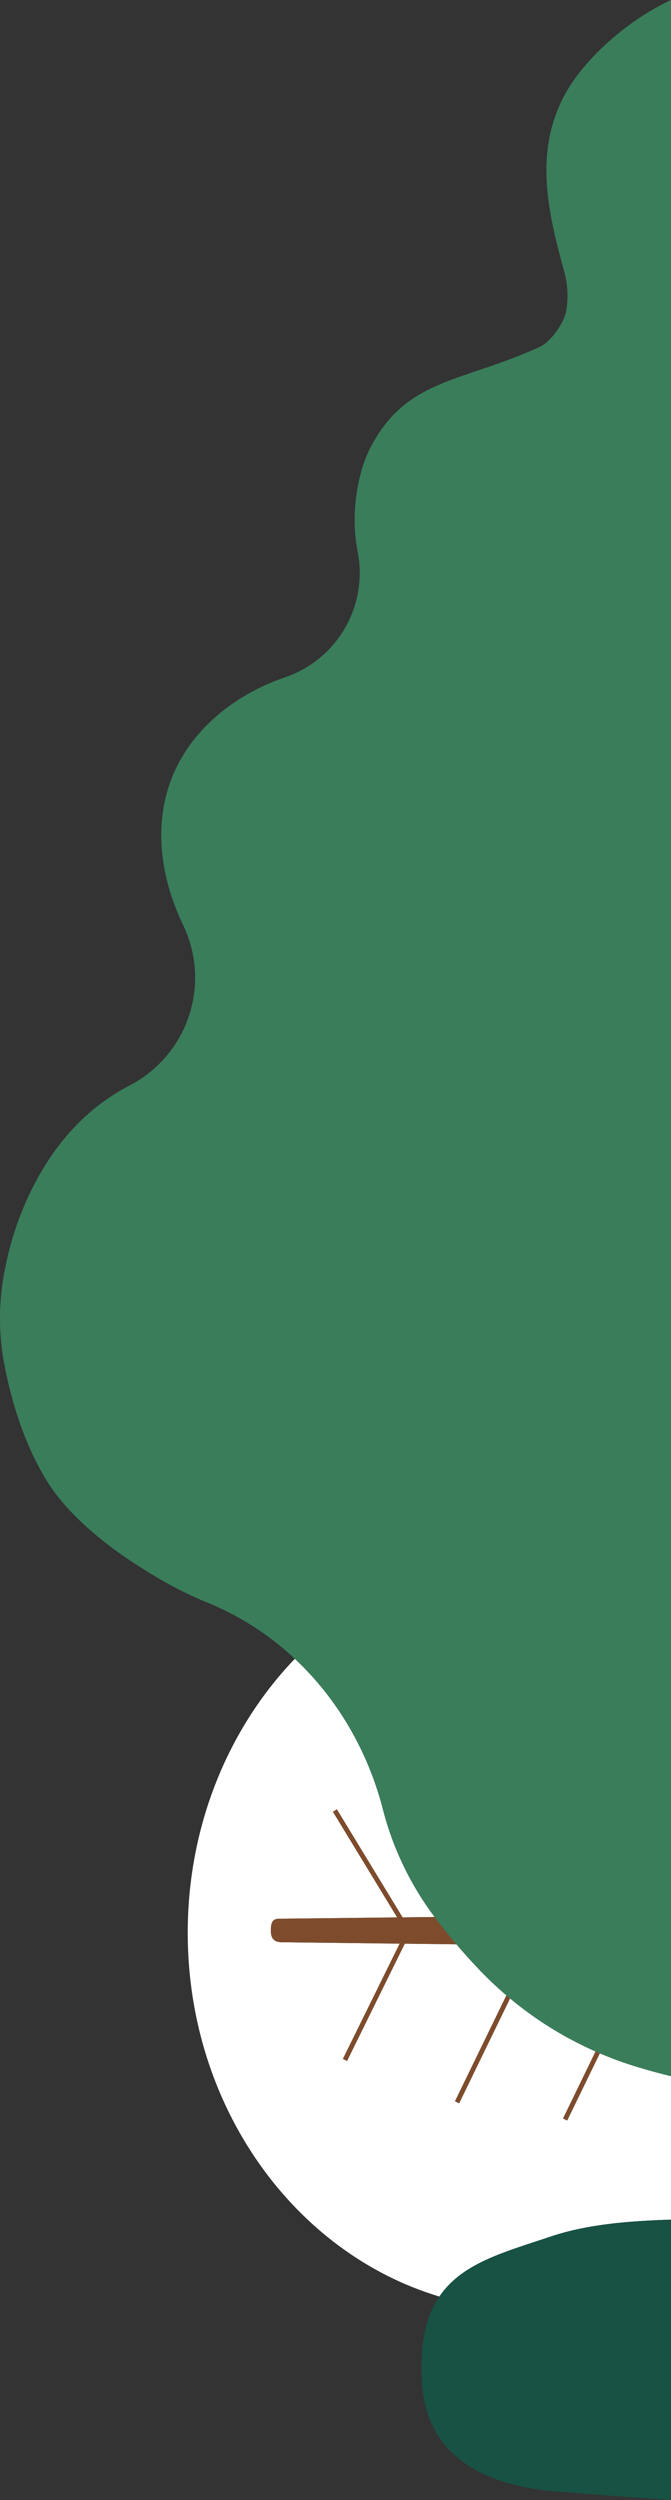 <?xml version="1.0" encoding="UTF-8"?>
<svg id="_レイヤー_2" xmlns="http://www.w3.org/2000/svg" version="1.1" viewBox="0 0 120.22 447.316">
  <rect x="0" y="0" width="120.22" height="447.316" fill="#333333" stroke="none"/>
  <!-- Generator: Adobe Illustrator 29.7.1, SVG Export Plug-In . SVG Version: 2.1.1 Build 8)  -->
  <path d="M107.467,367.396l-5.842,12.019-.75-.363,5.826-11.986c-5.522-2.435-10.678-5.628-15.318-9.488l-9.122,18.763-.75-.363,9.215-18.955c-1.814-1.55-3.552-3.198-5.194-4.949-1.294-1.36-2.545-2.76-3.761-4.189l-9.248-.108-10.344,20.987-.747-.369,10.169-20.628-21.017-.246c-1.141,0-2.064-.34-2.064-2.064v-.091c0-2.176.923-2.064,2.064-2.064l20.573-.227-11.508-18.902.712-.434,11.765,19.325,5.744-.063c-4.292-5.71-7.439-12.2-9.23-19.123-2.678-10.487-8.162-19.913-15.818-27.077-11.807,12.297-19.187,29.71-19.187,49.033,0,31.113,19.11,57.296,45.086,65.076,4.075-6.012,11.602-7.933,19.946-10.735,6.723-2.258,14.354-2.799,21.553-3.026v-25.662c-1.998-.495-3.987-1.024-5.957-1.626-2.317-.694-4.583-1.522-6.796-2.464Z" fill="#fff"/>
  <path d="M60.361,323.738l-.712.434,11.508,18.902-20.573.227c-1.141,0-2.064-.112-2.064,2.064v.091c0,1.724.923,2.064,2.064,2.064l21.017.246-10.169,20.628.747.369,10.344-20.987,9.248.108c-1.105-1.298-2.183-2.619-3.222-3.971-.235-.299-.452-.611-.68-.914l-5.744.063-11.765-19.325Z" fill="#7e4c2c"/>
  <path d="M82.261,376.342l9.122-18.763c-.22-.183-.438-.369-.656-.555l-9.215,18.955.75.363Z" fill="#7e4c2c"/>
  <path d="M101.625,379.415l5.842-12.019c-.256-.109-.512-.218-.766-.33l-5.826,11.986.75.363Z" fill="#7e4c2c"/>
  <path d="M101.005,17.287c-5.294,10.134-2.824,20.753.041,31.134.661,2.315.804,4.748.421,7.125-.4,2.312-2.845,5.629-4.691,6.481-13.648,6.298-23.492,5.609-29.978,17.258-.861,1.529-1.537,3.155-2.013,4.843-.449,1.598-.78,3.227-.989,4.874-.428,3.251-.329,6.549.294,9.768,1.878,9.704-3.721,19.299-13.093,22.439-9.89,3.415-17.867,10.394-20.824,19.7-2.465,7.754-1.253,16.523,2.617,24.566,5.134,10.619.854,23.393-9.641,28.776-6.836,3.586-12.699,9.266-17.182,18.009-2.273,4.459-3.933,9.205-4.935,14.109-1.158,5.289-1.343,10.745-.548,16.1,1.151,7.055,3.9,16.832,8.926,24.039,2.303,3.311,7.496,8.875,16.584,14.428,3.365,2.16,6.909,4.027,10.594,5.579,6.123,2.409,11.579,5.93,16.234,10.285,7.656,7.164,13.14,16.59,15.818,27.077,1.791,6.923,4.938,13.413,9.23,19.123.228.304.445.615.68.914,1.039,1.352,2.117,2.673,3.222,3.971,1.217,1.429,2.468,2.829,3.761,4.189,1.642,1.751,3.379,3.399,5.194,4.949.218.186.436.372.656.555,4.64,3.86,9.795,7.053,15.318,9.488.254.112.51.221.766.33,2.213.942,4.479,1.77,6.796,2.464,1.97.602,3.959,1.131,5.957,1.626V0c-8.033,3.734-15.846,10.831-19.215,17.287Z" fill="#3a7d5a"/>
  <path d="M78.721,410.909c-2.41,3.554-3.614,8.537-3.064,15.982.6,8.165,5.609,17.446,24.2,18.927,6.032.481,13.153,1.001,20.363,1.498v-50.167c-7.199.227-14.83.768-21.553,3.026-8.344,2.802-15.87,4.723-19.946,10.735Z" fill="#175244"/>
</svg>